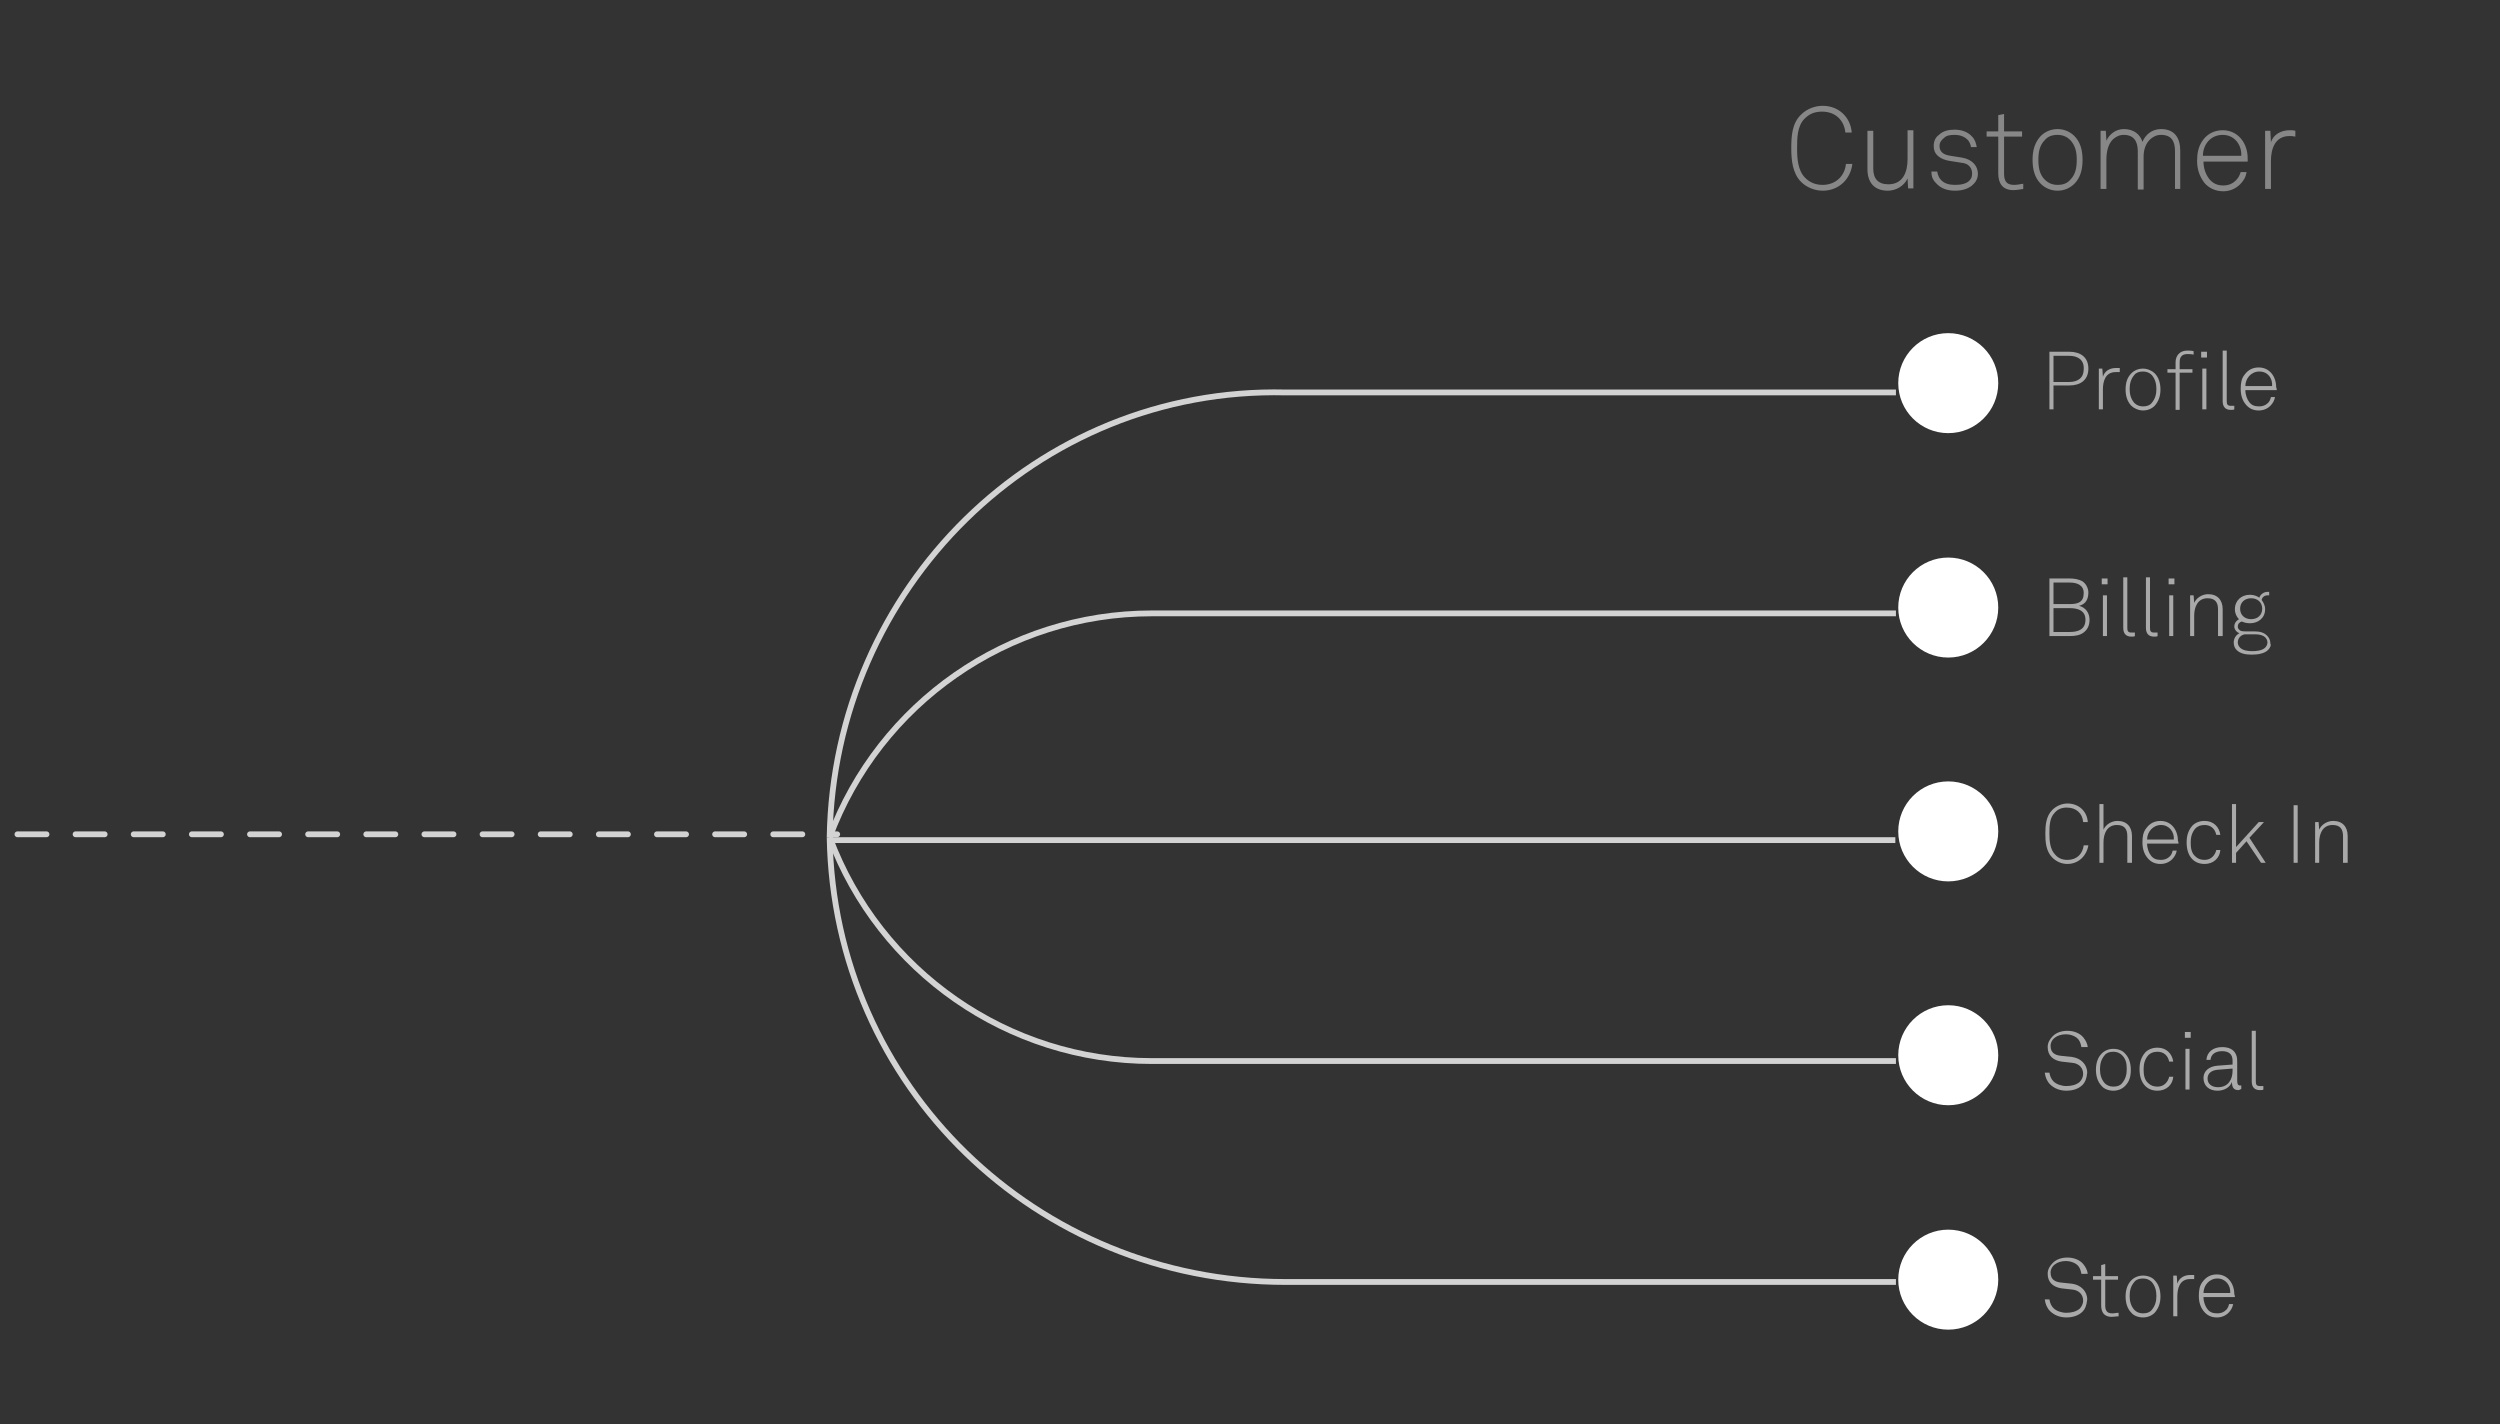 <?xml version="1.0" encoding="utf-8"?>
<!-- Generator: Adobe Illustrator 19.2.1, SVG Export Plug-In . SVG Version: 6.00 Build 0)  -->
<svg version="1.1" xmlns="http://www.w3.org/2000/svg" xmlns:xlink="http://www.w3.org/1999/xlink" x="0px" y="0px"
	 viewBox="0 0 430 245" style="enable-background:new 0 0 430 245;" xml:space="preserve">
<rect x="0" y="0" width="430" height="245" fill="#333333" stroke="none"/>
<style type="text/css">
	.st0{display:none;}
	.st1{display:inline;fill:#EDEDED;}
	.st2{display:inline;fill:#E1E1E1;}
	.st3{fill:none;stroke:#D3D3D3;stroke-linecap:round;stroke-miterlimit:10;stroke-dasharray:5;}
	.st4{fill:#FFFFFF;}
	.st5{fill:none;stroke:#D3D3D3;stroke-miterlimit:10;}
	.st6{fill:#A9A9A9;}
	.st7{fill:#878787;}
</style>
<g id="bg" class="st0">
	<rect x="-84" y="-269" class="st1" width="1240" height="840"/>
</g>
<g id="guides" class="st0">
	<rect x="84.6" y="-94" class="st2" width="903" height="490"/>
</g>
<g id="shadows">
</g>
<g id="wireframes">
</g>
<g id="devices">
</g>
<g id="screens">
	<line class="st3" x1="-7" y1="143.5" x2="144" y2="143.5"/>
	<g>
		<circle class="st4" cx="335.1" cy="65.9" r="8.6"/>
		<circle class="st4" cx="335.1" cy="104.5" r="8.6"/>
		<circle class="st4" cx="335.1" cy="143" r="8.6"/>
		<circle class="st4" cx="335.1" cy="181.5" r="8.6"/>
		<circle class="st4" cx="335.1" cy="220.1" r="8.6"/>
		<line class="st5" x1="143" y1="144.5" x2="326" y2="144.5"/>
		<path class="st5" d="M142.7,144c0.7-42.8,35.6-77.5,78.4-76.5h105"/>
		<path class="st5" d="M142.7,144c8.6-23.1,30.7-38.5,55.4-38.5h128"/>
		<path class="st5" d="M142.7,144c0.7,42.8,35.6,76.5,78.4,76.5h105"/>
		<path class="st5" d="M142.7,144c8.6,23.1,30.7,38.5,55.4,38.5h128"/>
	</g>
	<g>
		<path class="st6" d="M355.9,66.3h-2.7v4.1h-0.7v-9.9h3.4c1.9,0,3.3,0.9,3.3,2.9C359.2,65.4,357.8,66.3,355.9,66.3z M355.9,61.2
			h-2.7v4.5h2.7c1.5,0,2.5-0.7,2.5-2.2C358.5,61.9,357.4,61.2,355.9,61.2z"/>
		<path class="st6" d="M363.9,64c-1.8,0-2.2,1.6-2.2,3v3.4H361v-7h0.6l0.1,1.4c0.3-1,1.2-1.5,2.2-1.5c0.2,0,0.5,0,0.7,0v0.7
			C364.4,64,364.2,64,363.9,64z"/>
		<path class="st6" d="M370.6,69.8c-0.5,0.5-1.2,0.8-2,0.8s-1.6-0.4-2-0.8c-0.7-0.7-1-1.7-1-2.8c0-1.2,0.3-2.1,1-2.8
			c0.5-0.5,1.2-0.8,2-0.8s1.6,0.4,2,0.8c0.7,0.7,1,1.7,1,2.8C371.6,68.1,371.3,69,370.6,69.8z M370.1,64.5c-0.4-0.4-0.9-0.6-1.5-0.6
			c-0.7,0-1.2,0.2-1.5,0.6c-0.6,0.7-0.8,1.5-0.8,2.4s0.2,1.7,0.8,2.4c0.4,0.4,0.9,0.6,1.5,0.6c0.7,0,1.2-0.2,1.5-0.6
			c0.6-0.7,0.8-1.5,0.8-2.4S370.7,65.2,370.1,64.5z"/>
		<path class="st6" d="M376.2,60.9c-0.9,0-1.3,0.5-1.3,1.4v1.2h2.2v0.6h-2.2v6.4h-0.7v-6.4h-1.4v-0.6h1.4v-1.2c0-1.1,0.7-2,2-2
			c0.4,0,0.7,0,1.1,0.1v0.6C376.9,60.9,376.6,60.9,376.2,60.9z M378.6,61.5v-1h1v1H378.6z M378.8,70.4v-7h0.7v7H378.8z"/>
		<path class="st6" d="M383.7,70.5c-0.9,0-1.4-0.5-1.4-1.5v-8.7h0.7V69c0,0.5,0.1,0.8,0.7,0.8c0.3,0,0.4,0,0.6,0v0.6
			C384.2,70.5,384,70.5,383.7,70.5z"/>
		<path class="st6" d="M391.6,67.1h-5.4c0,0.8,0.3,1.6,0.7,2.1c0.4,0.5,0.9,0.7,1.7,0.7c0.6,0,1.1-0.2,1.5-0.6
			c0.3-0.3,0.4-0.6,0.5-1h0.7c-0.1,0.6-0.4,1.1-0.8,1.5c-0.5,0.5-1.2,0.8-2,0.8c-1,0-1.7-0.4-2.2-1c-0.6-0.7-0.9-1.6-0.9-2.7
			c0-0.9,0.1-1.8,0.7-2.5c0.6-0.8,1.4-1.2,2.4-1.2c1.9,0,3,1.6,3,3.4C391.6,66.8,391.6,66.9,391.6,67.1z M388.6,63.9
			c-1.4,0-2.4,1.2-2.4,2.5h4.6C390.9,65.1,390.1,63.9,388.6,63.9z"/>
		<path class="st6" d="M358.5,108.7c-0.7,0.6-1.6,0.7-2.5,0.7h-3.5v-9.9h3.5c0.7,0,1.5,0.1,2.2,0.5c0.6,0.4,1,1.2,1,1.9
			c0,1.1-0.4,2-1.6,2.3c1.2,0.3,1.8,1.3,1.8,2.4C359.4,107.5,359.1,108.2,358.5,108.7z M356,100.2h-2.8v3.7h2.8
			c1.4,0,2.4-0.3,2.4-1.9C358.4,100.6,357.2,100.2,356,100.2z M356,104.6h-2.8v4.1h2.8c1.4,0,2.7-0.4,2.7-2.1
			C358.7,105,357.4,104.6,356,104.6z"/>
		<path class="st6" d="M361.5,100.5v-1h1v1H361.5z M361.7,109.4v-7h0.7v7H361.7z"/>
		<path class="st6" d="M366.6,109.5c-0.9,0-1.4-0.5-1.4-1.5v-8.7h0.7v8.7c0,0.5,0.1,0.8,0.7,0.8c0.3,0,0.4,0,0.6,0v0.6
			C367.1,109.5,366.9,109.5,366.6,109.5z"/>
		<path class="st6" d="M370.5,109.5c-0.9,0-1.4-0.5-1.4-1.5v-8.7h0.7v8.7c0,0.5,0.1,0.8,0.7,0.8c0.3,0,0.4,0,0.6,0v0.6
			C371,109.5,370.8,109.5,370.5,109.5z"/>
		<path class="st6" d="M373,100.5v-1h1v1H373z M373.1,109.4v-7h0.7v7H373.1z"/>
		<path class="st6" d="M381.5,109.4v-4.6c0-1.2-0.5-1.9-1.8-1.9c-1.7,0-2.3,1.5-2.3,3v3.5h-0.7v-7h0.6l0.1,1.3
			c0.4-0.9,1.4-1.5,2.4-1.5c1.6,0,2.5,1,2.5,2.6v4.6H381.5z"/>
		<path class="st6" d="M390.1,111.8c-0.6,0.6-1.7,0.8-2.8,0.8c-1.1,0-2-0.2-2.6-0.8c-0.3-0.3-0.5-0.7-0.5-1.3c0-0.7,0.4-1.3,1-1.6
			c-0.5-0.1-0.9-0.7-0.9-1.1c0-0.6,0.3-1,0.8-1.3c-0.4-0.4-0.7-1-0.7-1.7c0-1.5,1.1-2.5,2.6-2.5c0.6,0,1.2,0.2,1.6,0.5
			c0.2-0.6,0.8-1,1.4-1c0.1,0,0.2,0,0.3,0v0.6c-0.1,0-0.2,0-0.3,0c-0.5,0-0.9,0.3-1,0.8c0.3,0.4,0.6,0.9,0.6,1.6
			c0,1.5-1.2,2.4-2.6,2.4c-0.5,0-1-0.1-1.4-0.3c-0.4,0.1-0.7,0.4-0.7,0.9c0,0.3,0.2,0.5,0.5,0.7c0.3,0.1,0.7,0.1,0.9,0.1h1.5
			c0.9,0,1.6,0.2,2.1,0.7c0.3,0.3,0.6,0.7,0.6,1.4C390.7,111,390.4,111.5,390.1,111.8z M389.6,109.6c-0.3-0.3-0.9-0.5-1.7-0.5h-1.8
			c-0.6,0.1-1.2,0.6-1.2,1.4c0,0.4,0.2,0.7,0.4,0.9c0.5,0.5,1.4,0.6,2.1,0.6s1.7-0.1,2.2-0.6c0.2-0.2,0.4-0.5,0.4-0.9
			C390,110.1,389.8,109.8,389.6,109.6z M387.2,102.9c-1.1,0-1.9,0.7-1.9,1.8s0.8,1.8,1.9,1.8c1.1,0,1.9-0.7,1.9-1.8
			S388.3,102.9,387.2,102.9z"/>
		<path class="st6" d="M355.6,148.6c-1,0-1.9-0.4-2.6-1.1c-1.1-1.1-1.2-2.7-1.2-4.1s0.1-3,1.2-4.1c0.7-0.7,1.7-1.1,2.6-1.1
			c2,0,3.4,1.4,3.5,3.2h-0.8c-0.1-1.5-1.2-2.5-2.8-2.5c-0.9,0-1.6,0.3-2.1,0.9c-0.9,0.9-0.9,2.4-0.9,3.6c0,1.2,0.1,2.7,1,3.6
			c0.5,0.6,1.2,0.9,2.1,0.9c1.6,0,2.6-1,2.8-2.5h0.8C358.9,147.2,357.5,148.6,355.6,148.6z"/>
		<path class="st6" d="M365.9,148.4v-4.6c0-1.2-0.5-1.9-1.8-1.9c-1.7,0-2.3,1.5-2.3,3v3.5h-0.7v-10.1h0.7v4.4
			c0.4-0.9,1.4-1.5,2.4-1.5c1.6,0,2.5,1,2.5,2.6v4.6H365.9z"/>
		<path class="st6" d="M374.7,145.1h-5.4c0,0.8,0.3,1.6,0.7,2.1c0.4,0.5,0.9,0.7,1.7,0.7c0.6,0,1.1-0.2,1.5-0.6
			c0.3-0.3,0.4-0.6,0.5-1h0.7c-0.1,0.6-0.4,1.1-0.8,1.5c-0.5,0.5-1.2,0.8-2,0.8c-1,0-1.7-0.4-2.2-1c-0.6-0.7-0.9-1.6-0.9-2.7
			c0-0.9,0.1-1.8,0.7-2.5c0.6-0.8,1.4-1.2,2.4-1.2c1.9,0,3,1.6,3,3.4C374.7,144.8,374.7,144.9,374.7,145.1z M371.7,141.9
			c-1.4,0-2.4,1.2-2.4,2.5h4.6C374,143.1,373.1,141.9,371.7,141.9z"/>
		<path class="st6" d="M379.2,148.6c-0.9,0-1.6-0.3-2.1-0.8c-0.7-0.7-1-1.7-1-2.9c0-1.2,0.3-2.1,1-2.9c0.5-0.5,1.2-0.8,2.1-0.8
			c1.5,0,2.5,1,2.7,2.4h-0.7c-0.2-1-0.9-1.7-2-1.7c-0.7,0-1.2,0.2-1.6,0.6c-0.6,0.7-0.8,1.5-0.8,2.4s0.1,1.8,0.8,2.4
			c0.4,0.4,0.9,0.6,1.6,0.6c1.1,0,1.8-0.8,2-1.7h0.7C381.8,147.6,380.7,148.6,379.2,148.6z"/>
		<path class="st6" d="M388.9,148.4l-2.5-3.7l-1.8,2v1.7h-0.7v-10.1h0.7v7.4l3.9-4.3h0.9l-2.5,2.7l2.8,4.3H388.9z"/>
		<path class="st6" d="M394.5,148.4v-9.9h0.7v9.9H394.5z"/>
		<path class="st6" d="M403,148.4v-4.6c0-1.2-0.5-1.9-1.8-1.9c-1.7,0-2.3,1.5-2.3,3v3.5h-0.7v-7h0.6l0.1,1.3
			c0.4-0.9,1.4-1.5,2.4-1.5c1.6,0,2.5,1,2.5,2.6v4.6H403z"/>
		<path class="st6" d="M358.2,186.6c-0.7,0.7-1.7,1-2.8,1c-1.1,0-2.1-0.4-2.8-1.1c-0.5-0.5-0.8-1.2-0.9-2h0.8
			c0.1,0.6,0.3,1.1,0.7,1.5c0.5,0.5,1.4,0.8,2.2,0.8c0.9,0,1.7-0.2,2.3-0.7c0.3-0.3,0.6-0.8,0.6-1.4c0-1-0.7-1.8-1.9-1.9l-1.8-0.2
			c-1.4-0.2-2.4-1-2.4-2.5c0-0.8,0.4-1.4,0.9-1.9c0.6-0.6,1.5-0.9,2.5-0.9c1.1,0,2.1,0.4,2.7,1.1c0.4,0.5,0.7,1,0.8,1.7H358
			c-0.1-0.5-0.2-0.9-0.5-1.3c-0.4-0.5-1.2-0.9-2.2-0.9c-0.7,0-1.4,0.2-1.9,0.6c-0.4,0.3-0.7,0.8-0.7,1.4c0,1.2,0.8,1.6,1.8,1.7
			l1.9,0.2c1.5,0.2,2.6,1.3,2.6,2.7C358.9,185.6,358.6,186.2,358.2,186.6z"/>
		<path class="st6" d="M365.5,186.8c-0.5,0.5-1.2,0.8-2,0.8s-1.6-0.3-2-0.8c-0.7-0.7-1-1.7-1-2.8s0.3-2.1,1-2.8
			c0.5-0.5,1.2-0.8,2-0.8s1.6,0.3,2,0.8c0.7,0.7,1,1.7,1,2.8S366.3,186,365.5,186.8z M365,181.5c-0.4-0.4-0.9-0.6-1.5-0.6
			c-0.7,0-1.2,0.2-1.5,0.6c-0.6,0.7-0.8,1.5-0.8,2.4s0.2,1.7,0.8,2.4c0.4,0.4,0.9,0.6,1.5,0.6c0.7,0,1.2-0.2,1.5-0.6
			c0.6-0.7,0.8-1.5,0.8-2.4S365.7,182.2,365,181.5z"/>
		<path class="st6" d="M371.1,187.6c-0.9,0-1.6-0.3-2.1-0.8c-0.7-0.7-1-1.7-1-2.9s0.3-2.1,1-2.9c0.5-0.5,1.2-0.8,2.1-0.8
			c1.5,0,2.5,1,2.7,2.4h-0.7c-0.2-1-0.9-1.7-2-1.7c-0.7,0-1.2,0.2-1.6,0.6c-0.6,0.7-0.8,1.5-0.8,2.4s0.1,1.8,0.8,2.4
			c0.4,0.4,0.9,0.6,1.6,0.6c1.1,0,1.8-0.8,2-1.7h0.7C373.7,186.6,372.6,187.6,371.1,187.6z"/>
		<path class="st6" d="M375.8,178.5v-1h1v1H375.8z M375.9,187.4v-7h0.7v7H375.9z"/>
		<path class="st6" d="M385,187.5c-0.9,0-1.1-0.6-1.1-1.4c-0.4,1-1.4,1.5-2.5,1.5c-1.4,0-2.4-0.8-2.4-2.2c0-1.2,1-2,2.4-2.1l2.6-0.2
			v-0.7c0-1.2-0.8-1.6-1.8-1.6c-1.1,0-1.9,0.5-2,1.5h-0.7c0.1-1.4,1.2-2.2,2.7-2.2c1,0,2,0.3,2.4,1.3c0.2,0.4,0.2,0.9,0.2,1.3v3.2
			c0,0.5,0.1,0.8,0.5,0.8c0.1,0,0.1,0,0.2,0v0.6C385.1,187.5,385.1,187.5,385,187.5z M383.9,183.8l-2.5,0.2c-1,0.1-1.7,0.6-1.7,1.5
			c0,1,0.8,1.5,1.8,1.5c1.8,0,2.5-1.4,2.5-2.8V183.8z"/>
		<path class="st6" d="M388.7,187.5c-0.9,0-1.4-0.5-1.4-1.5v-8.7h0.7v8.7c0,0.5,0.1,0.8,0.7,0.8c0.3,0,0.4,0,0.6,0v0.6
			C389.2,187.5,389,187.5,388.7,187.5z"/>
		<path class="st6" d="M358.2,225.6c-0.7,0.7-1.7,1-2.8,1c-1.1,0-2.1-0.4-2.8-1.1c-0.5-0.5-0.8-1.2-0.9-2h0.8
			c0.1,0.6,0.3,1.1,0.7,1.5c0.5,0.5,1.4,0.8,2.2,0.8c0.9,0,1.7-0.2,2.3-0.7c0.3-0.3,0.6-0.8,0.6-1.4c0-1-0.7-1.8-1.9-1.9l-1.8-0.2
			c-1.4-0.2-2.4-1-2.4-2.5c0-0.8,0.4-1.4,0.9-1.9c0.6-0.6,1.5-0.9,2.5-0.9c1.1,0,2.1,0.4,2.7,1.1c0.4,0.5,0.7,1,0.8,1.7H358
			c-0.1-0.5-0.2-0.9-0.5-1.3c-0.4-0.5-1.2-0.9-2.2-0.9c-0.7,0-1.4,0.2-1.9,0.6c-0.4,0.3-0.7,0.8-0.7,1.4c0,1.2,0.8,1.6,1.8,1.7
			l1.9,0.2c1.5,0.2,2.6,1.3,2.6,2.7C358.9,224.6,358.6,225.2,358.2,225.6z"/>
		<path class="st6" d="M363.2,226.5c-1.3,0-1.8-0.8-1.8-2v-4.4H360v-0.6h1.4v-1.9l0.7-0.2v2.1h2.2v0.6h-2.2v4.4
			c0,0.8,0.2,1.4,1.2,1.4c0.4,0,0.7-0.1,1.1-0.1v0.6C364,226.4,363.6,226.5,363.2,226.5z"/>
		<path class="st6" d="M370.6,225.8c-0.5,0.5-1.2,0.8-2,0.8s-1.6-0.3-2-0.8c-0.7-0.7-1-1.7-1-2.8s0.3-2.1,1-2.8
			c0.5-0.5,1.2-0.8,2-0.8s1.6,0.3,2,0.8c0.7,0.7,1,1.7,1,2.8S371.3,225,370.6,225.8z M370.1,220.5c-0.4-0.4-0.9-0.6-1.5-0.6
			c-0.7,0-1.2,0.2-1.5,0.6c-0.6,0.7-0.8,1.5-0.8,2.4s0.2,1.7,0.8,2.4c0.4,0.4,0.9,0.6,1.5,0.6c0.7,0,1.2-0.2,1.5-0.6
			c0.6-0.7,0.8-1.5,0.8-2.4S370.7,221.2,370.1,220.5z"/>
		<path class="st6" d="M376.7,220c-1.8,0-2.2,1.6-2.2,3v3.4h-0.7v-7h0.6l0.1,1.4c0.3-1,1.2-1.5,2.2-1.5c0.2,0,0.5,0,0.7,0v0.7
			C377.1,220,376.9,220,376.7,220z"/>
		<path class="st6" d="M384.4,223.1H379c0,0.8,0.3,1.6,0.7,2.1c0.4,0.5,0.9,0.7,1.7,0.7c0.6,0,1.1-0.2,1.5-0.6
			c0.3-0.3,0.4-0.6,0.5-1h0.7c-0.1,0.6-0.4,1.1-0.8,1.5c-0.5,0.5-1.2,0.8-2,0.8c-1,0-1.7-0.4-2.2-1c-0.6-0.7-0.9-1.6-0.9-2.7
			c0-0.9,0.1-1.8,0.7-2.5c0.6-0.8,1.4-1.2,2.4-1.2c1.9,0,3,1.6,3,3.4C384.4,222.8,384.4,222.9,384.4,223.1z M381.4,219.9
			c-1.4,0-2.4,1.2-2.4,2.5h4.6C383.7,221.1,382.8,219.9,381.4,219.9z"/>
	</g>
	<g>
		<path class="st7" d="M313.5,32.8c-1.4,0-2.8-0.6-3.7-1.5c-1.5-1.5-1.7-3.8-1.7-5.8s0.1-4.3,1.7-5.8c1-1,2.4-1.5,3.7-1.5
			c2.8,0,4.8,2,5,4.6h-1.1c-0.2-2.1-1.7-3.6-4-3.6c-1.3,0-2.2,0.4-3,1.2c-1.3,1.3-1.3,3.4-1.3,5.1s0.1,3.8,1.4,5.1
			c0.8,0.8,1.8,1.2,3,1.2c2.2,0,3.8-1.5,4-3.6h1.1C318.3,30.8,316.3,32.8,313.5,32.8z"/>
		<path class="st7" d="M328.2,32.5l-0.1-1.8c-0.6,1.3-2,2.1-3.4,2.1c-2.3,0-3.5-1.4-3.5-3.7v-6.6h1v6.5c0,1.7,0.8,2.7,2.6,2.7
			c2.5,0,3.3-2.1,3.3-4.3v-5h1v10H328.2z"/>
		<path class="st7" d="M339.5,31.6c-0.7,0.8-1.9,1.2-3.2,1.2c-1.4,0-2.5-0.4-3.3-1.3c-0.6-0.6-0.8-1.2-0.8-2h1
			c0.1,0.6,0.3,1.1,0.7,1.5c0.6,0.6,1.4,0.8,2.4,0.8c1,0,1.9-0.2,2.4-0.7c0.4-0.4,0.5-0.7,0.5-1.3c0-0.9-0.6-1.7-1.8-1.8l-1.9-0.3
			c-0.8-0.1-1.7-0.4-2.3-1c-0.4-0.4-0.6-0.9-0.6-1.6c0-0.8,0.3-1.5,0.9-1.9c0.7-0.7,1.7-0.9,2.7-0.9c1.2,0,2.3,0.4,3,1.2
			c0.5,0.5,0.7,1.2,0.8,1.8h-1c0-0.3-0.2-0.8-0.5-1.2c-0.5-0.5-1.2-0.9-2.3-0.9c-0.8,0-1.4,0.1-1.8,0.5c-0.5,0.4-0.8,0.8-0.8,1.4
			c0,0.8,0.4,1.5,1.9,1.7l1.9,0.3c1.9,0.3,2.8,1.5,2.8,2.8C340.2,30.5,340,31.1,339.5,31.6z"/>
		<path class="st7" d="M346.3,32.7c-1.9,0-2.6-1.2-2.6-2.9v-6.3h-2v-0.9h2v-2.8l1-0.2v3h3.1v0.9h-3.1v6.3c0,1.2,0.3,2,1.7,2
			c0.5,0,1-0.1,1.6-0.2v0.9C347.4,32.6,346.8,32.7,346.3,32.7z"/>
		<path class="st7" d="M356.8,31.6c-0.7,0.7-1.7,1.2-2.9,1.2s-2.2-0.5-2.9-1.2c-1-1-1.4-2.4-1.4-4.1c0-1.7,0.4-3,1.4-4.1
			c0.7-0.7,1.7-1.2,2.9-1.2s2.2,0.5,2.9,1.2c1,1,1.4,2.4,1.4,4.1C358.2,29.2,357.8,30.6,356.8,31.6z M356.1,24.1
			c-0.5-0.5-1.2-0.9-2.2-0.9c-1,0-1.7,0.3-2.2,0.9c-0.9,0.9-1.1,2.1-1.1,3.4s0.2,2.5,1.1,3.4c0.5,0.5,1.2,0.9,2.2,0.9
			c1,0,1.7-0.3,2.2-0.9c0.9-0.9,1.1-2.1,1.1-3.4S357,25.1,356.1,24.1z"/>
		<path class="st7" d="M374.1,32.5V26c0-1.7-0.6-2.8-2.4-2.8c-0.8,0-1.3,0.3-1.8,0.7c-0.8,0.7-1.2,1.8-1.2,3v5.7h-1V26
			c0-1.7-0.7-2.8-2.4-2.8c-0.8,0-1.3,0.3-1.8,0.7c-0.9,0.8-1.2,2.2-1.2,3.6v5h-1v-10h0.9l0.1,1.7c0.5-1.1,1.6-2,3-2
			c1.7,0,2.8,0.9,3.2,2.2c0.5-1.2,1.6-2.2,3.2-2.2c2.3,0,3.3,1.5,3.3,3.7v6.6H374.1z"/>
		<path class="st7" d="M386.6,27.8H379c0,1.2,0.4,2.2,1,3c0.6,0.7,1.3,1.1,2.4,1.1c0.9,0,1.6-0.3,2.2-0.9c0.4-0.4,0.6-0.8,0.8-1.4h1
			c-0.1,0.9-0.6,1.6-1.1,2.1c-0.7,0.7-1.7,1.2-2.9,1.2c-1.4,0-2.5-0.6-3.2-1.4c-0.8-1-1.3-2.3-1.3-3.8c0-1.3,0.2-2.5,1-3.6
			c0.8-1.1,2-1.7,3.4-1.7c2.7,0,4.3,2.3,4.3,4.8C386.6,27.4,386.6,27.5,386.6,27.8z M382.3,23.2c-2.1,0-3.4,1.7-3.4,3.6h6.6
			C385.6,25,384.4,23.2,382.3,23.2z"/>
		<path class="st7" d="M393.8,23.4c-2.5,0-3.2,2.2-3.2,4.3v4.8h-1v-10h0.9l0.1,2c0.4-1.4,1.8-2.1,3.2-2.1c0.3,0,0.7,0,1,0.1v1
			C394.4,23.4,394.1,23.4,393.8,23.4z"/>
	</g>
</g>
</svg>
